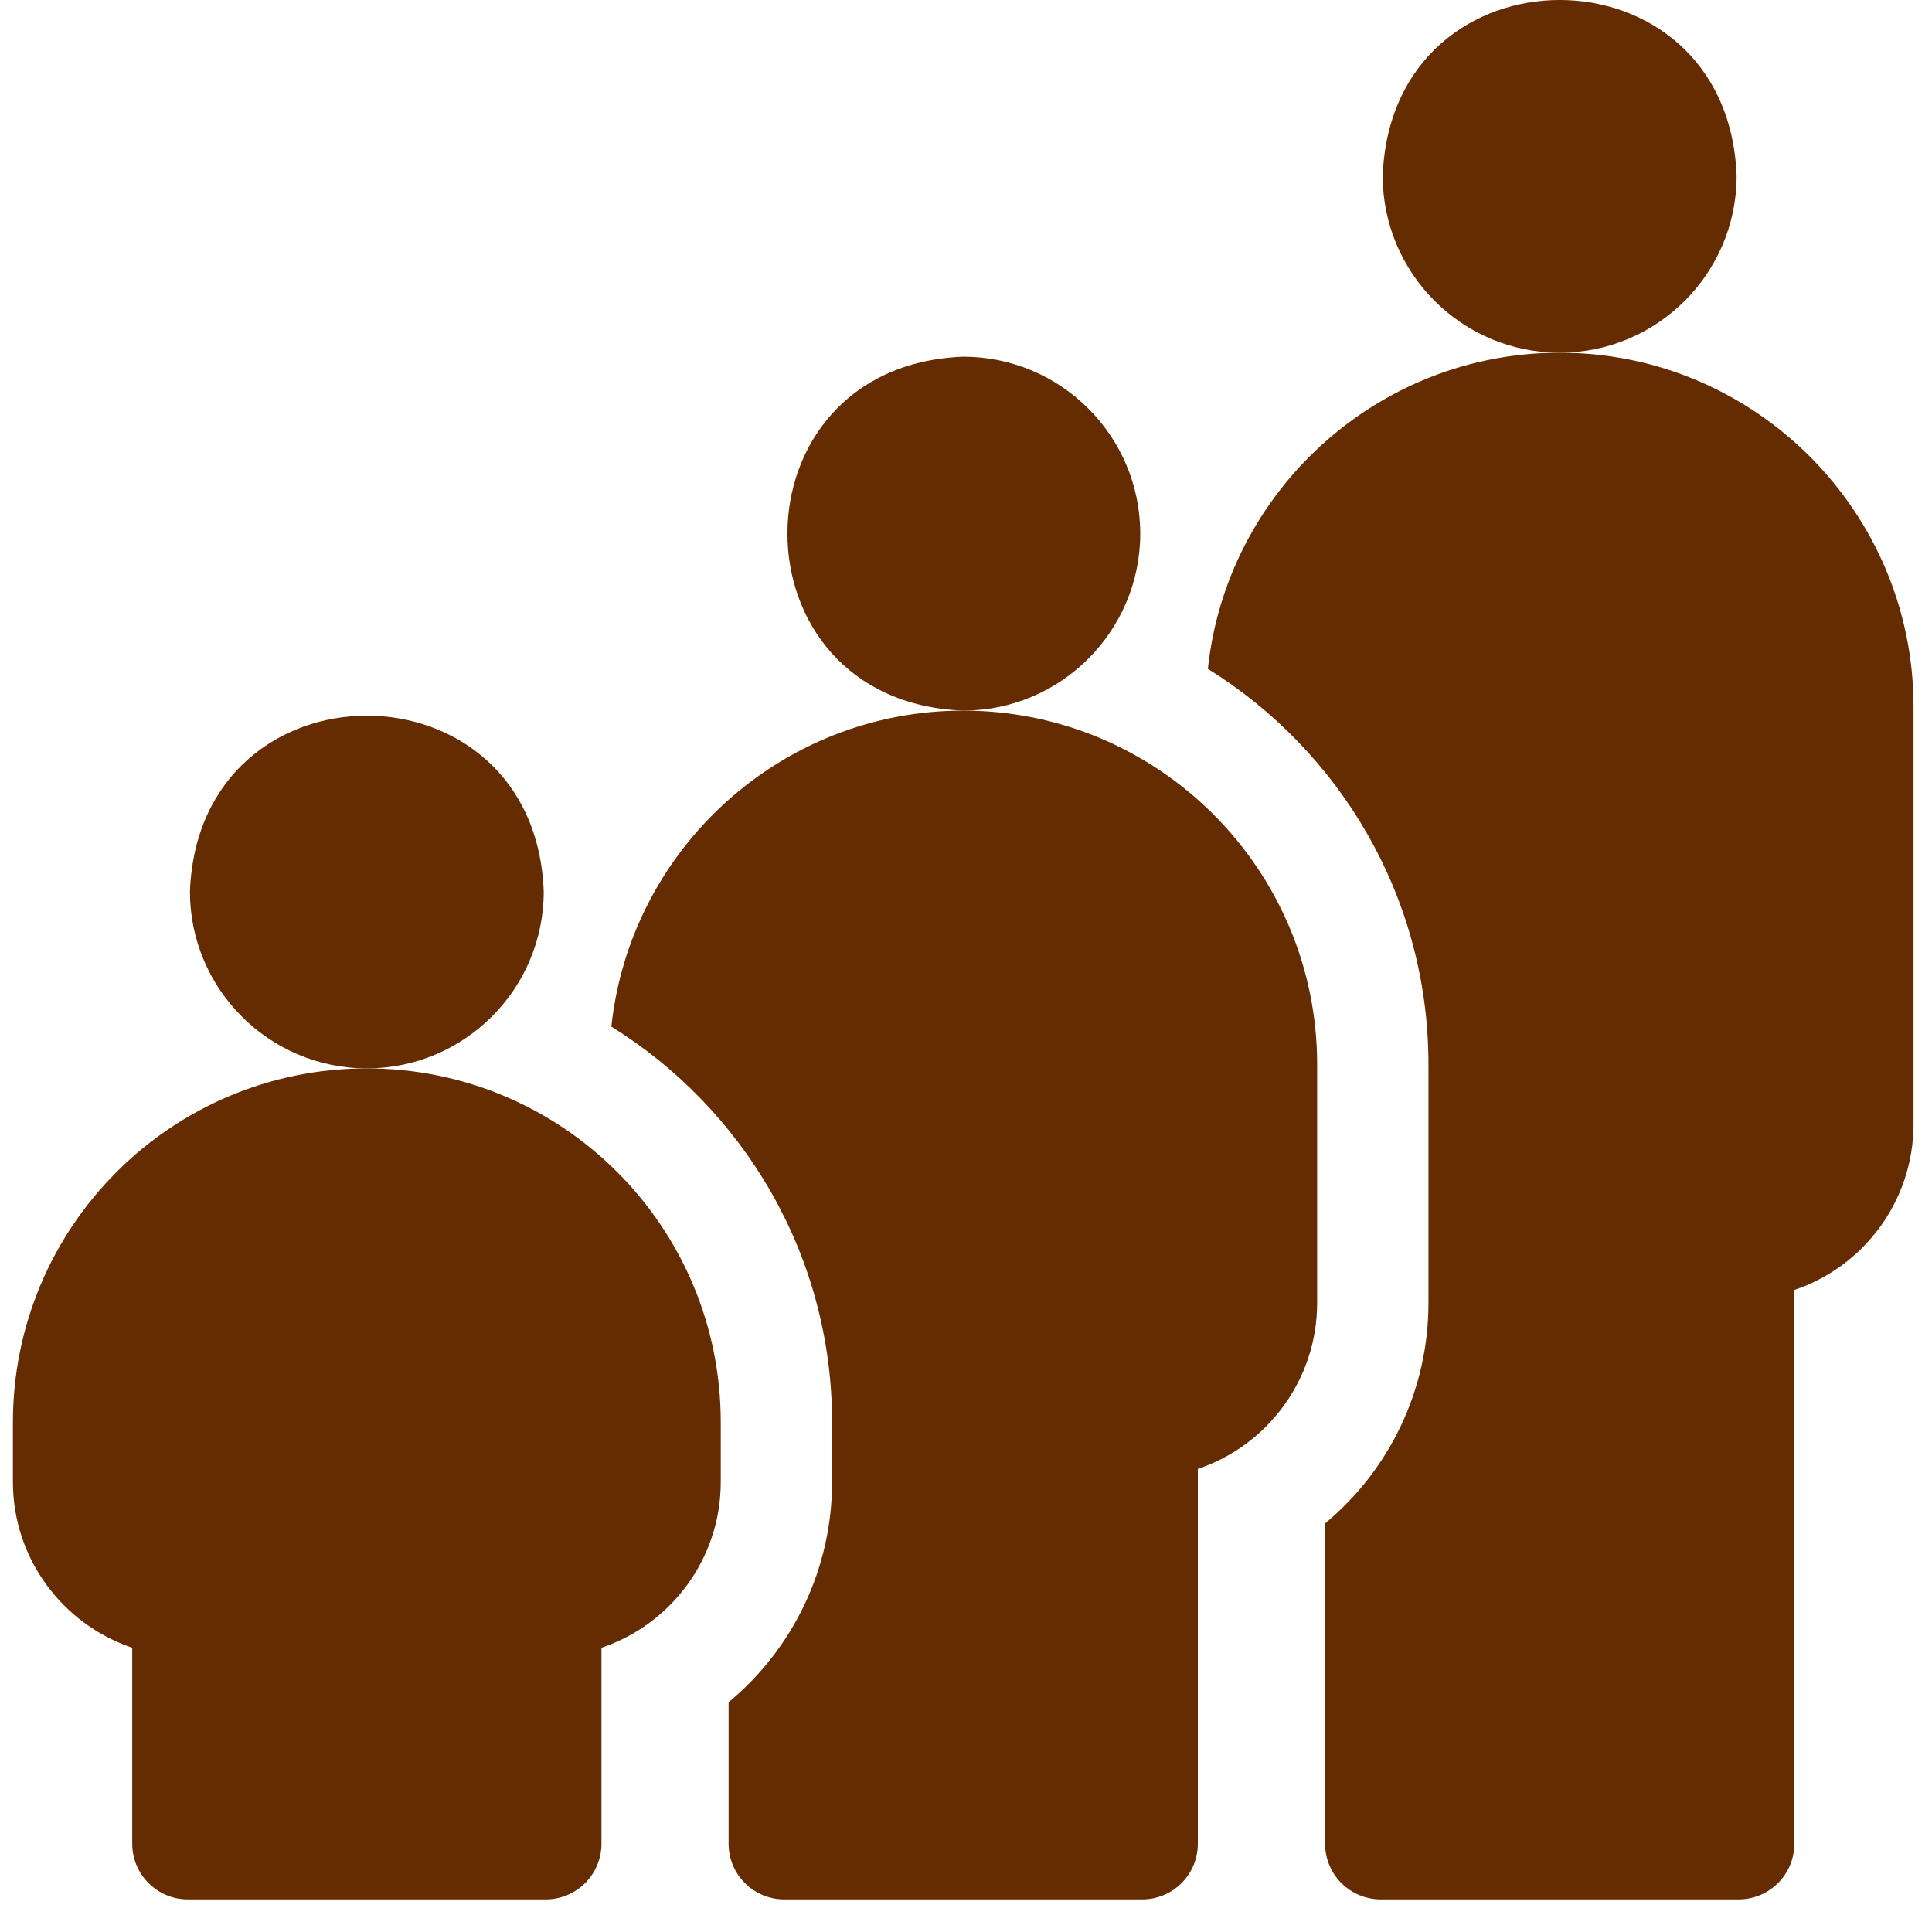 <svg width="16" height="16" viewBox="0 0 16 16" fill="none" xmlns="http://www.w3.org/2000/svg">
<path d="M12.917 2.921C11.406 2.921 10.159 4.07 10.003 5.539C11.099 6.219 11.83 7.433 11.83 8.815V10.791C11.83 11.512 11.506 12.174 10.974 12.616V15.269C10.974 15.524 11.18 15.73 11.435 15.73H14.398C14.653 15.73 14.86 15.524 14.86 15.269V10.683C15.433 10.49 15.847 9.947 15.847 9.309V5.852C15.847 4.236 14.533 2.921 12.917 2.921Z" fill="#652C01"/>
<path d="M12.916 2.921C13.725 2.921 14.382 2.264 14.382 1.456C14.308 -0.486 11.525 -0.485 11.451 1.456C11.451 2.264 12.108 2.921 12.916 2.921Z" fill="#652C01"/>
<path d="M9.443 4.419C9.443 3.611 8.785 2.954 7.977 2.954C6.036 3.028 6.036 5.811 7.977 5.885C8.785 5.885 9.443 5.227 9.443 4.419Z" fill="#652C01"/>
<path d="M7.977 5.885C6.467 5.885 5.22 7.033 5.063 8.502C6.159 9.182 6.891 10.397 6.891 11.779V12.273C6.891 12.993 6.566 13.656 6.034 14.097V15.269C6.034 15.524 6.241 15.73 6.495 15.73H9.459C9.714 15.73 9.92 15.524 9.92 15.269V12.165C10.494 11.972 10.908 11.429 10.908 10.791V8.815C10.908 7.199 9.593 5.885 7.977 5.885Z" fill="#652C01"/>
<path d="M3.038 8.848C1.417 8.848 0.107 10.161 0.107 11.779V12.273C0.107 12.911 0.522 13.453 1.095 13.646V15.269C1.095 15.524 1.302 15.73 1.556 15.73H4.52C4.774 15.73 4.981 15.524 4.981 15.269V13.646C5.555 13.453 5.969 12.911 5.969 12.273V11.779C5.969 10.158 4.657 8.848 3.038 8.848Z" fill="#652C01"/>
<path d="M3.038 8.848C3.846 8.848 4.503 8.191 4.503 7.383C4.43 5.441 1.646 5.442 1.573 7.383C1.573 8.191 2.23 8.848 3.038 8.848Z" fill="#652C01"/>
</svg>
